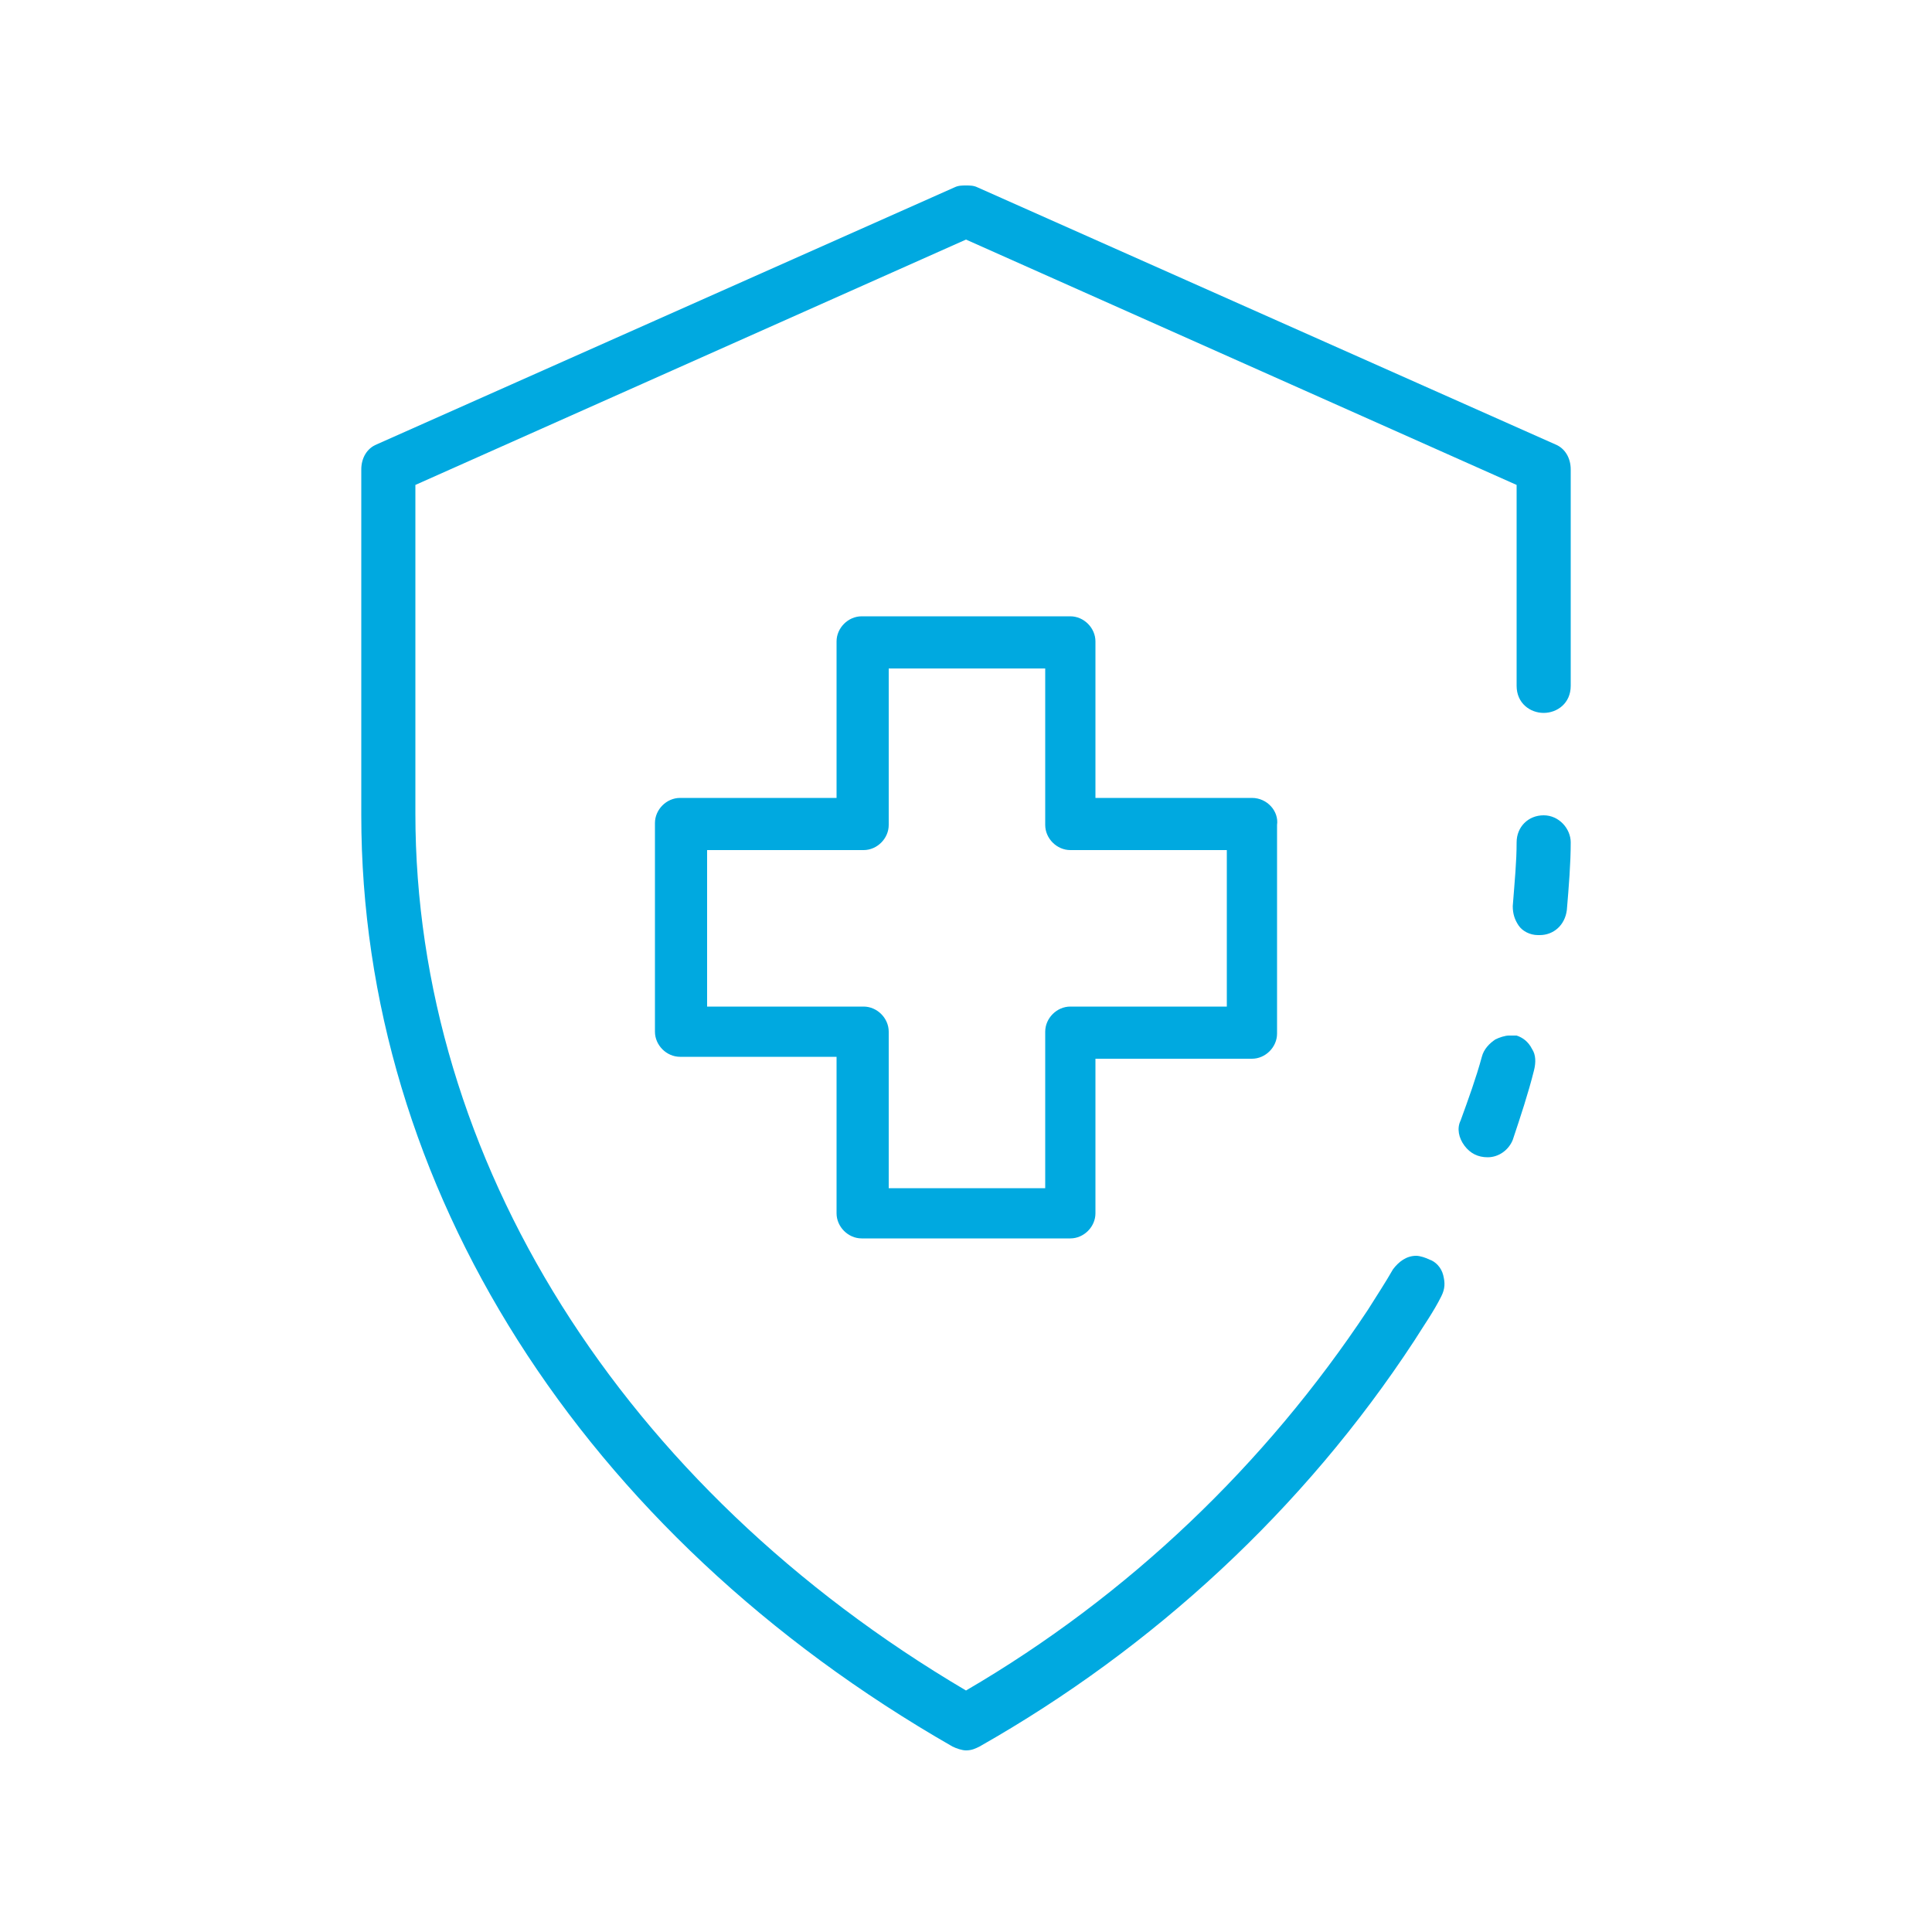 <?xml version="1.0" encoding="utf-8"?>
<!-- Generator: Adobe Illustrator 24.3.0, SVG Export Plug-In . SVG Version: 6.00 Build 0)  -->
<svg version="1.1" id="Layer_1" xmlns="http://www.w3.org/2000/svg" xmlns:xlink="http://www.w3.org/1999/xlink" x="0px" y="0px"
	 viewBox="0 0 100 100" style="enable-background:new 0 0 100 100;" xml:space="preserve">
<style type="text/css">
	.st0{fill:#00A9E0;}
</style>
<g>
	<path class="st0" d="M78.5,53.6c-0.1,0-0.2,0-0.4,0s-0.5,0.1-0.7,0.2c-0.3,0.2-0.6,0.5-0.7,0.9c-0.3,1.1-0.7,2.2-1.1,3.3
		c-0.2,0.4-0.1,0.9,0.2,1.3c0.3,0.4,0.7,0.6,1.2,0.6c0.6,0,1.1-0.4,1.3-0.9c0.4-1.2,0.8-2.4,1.1-3.6c0.1-0.4,0.1-0.8-0.1-1.1
		C79.1,53.9,78.8,53.7,78.5,53.6z"/>
	<path class="st0" d="M80.5,23L50.6,9.7c-0.2-0.1-0.4-0.1-0.6-0.1s-0.4,0-0.6,0.1L19.5,23c-0.5,0.2-0.8,0.7-0.8,1.3v17.9
		c0,19.2,11.4,37.2,30.6,48.2c0.2,0.1,0.5,0.2,0.7,0.2c0.3,0,0.5-0.1,0.7-0.2c9-5.1,16.8-12.3,22.5-21c0.5-0.8,1-1.5,1.4-2.3
		c0.2-0.4,0.2-0.7,0.1-1.1c-0.1-0.4-0.4-0.7-0.7-0.8c-0.2-0.1-0.5-0.2-0.7-0.2c-0.5,0-0.9,0.3-1.2,0.7c-0.4,0.7-0.8,1.3-1.3,2.1
		c-5.3,8-12.4,14.8-20.8,19.7C32.2,77,21.5,60,21.5,42.1v-17L50,12.4l28.5,12.7v10.4c0,0.9,0.7,1.4,1.4,1.4s1.4-0.5,1.4-1.4V24.3
		C81.3,23.7,81,23.2,80.5,23z"/>
	<path class="st0" d="M79.9,42.2c-0.8,0-1.4,0.6-1.4,1.4c0,1-0.1,2-0.2,3.3c0,0.4,0.1,0.7,0.3,1s0.6,0.5,1,0.5c0.1,0,0.1,0,0.1,0
		c0.7,0,1.3-0.5,1.4-1.3c0.1-1.2,0.2-2.4,0.2-3.5C81.3,42.9,80.7,42.2,79.9,42.2z"/>
</g>
<path class="st0" d="M63.5,52.1h-8.1c-0.7,0-1.3,0.6-1.3,1.3v8.1H46v-8.1c0-0.7-0.6-1.3-1.3-1.3h-8.1V44h8.1c0.7,0,1.3-0.6,1.3-1.3
	v-8.1h8.1v8.1c0,0.7,0.6,1.3,1.3,1.3h8.1V52.1z M64.8,41.3h-8.1v-8.1c0-0.7-0.6-1.3-1.3-1.3H44.6c-0.7,0-1.3,0.6-1.3,1.3v8.1h-8.1
	c-0.7,0-1.3,0.6-1.3,1.3v10.8c0,0.7,0.6,1.3,1.3,1.3h8.1v8.1c0,0.7,0.6,1.3,1.3,1.3h10.8c0.7,0,1.3-0.6,1.3-1.3v-8h8.1
	c0.7,0,1.3-0.6,1.3-1.3V42.7C66.2,42,65.6,41.3,64.8,41.3"/>
</svg>
